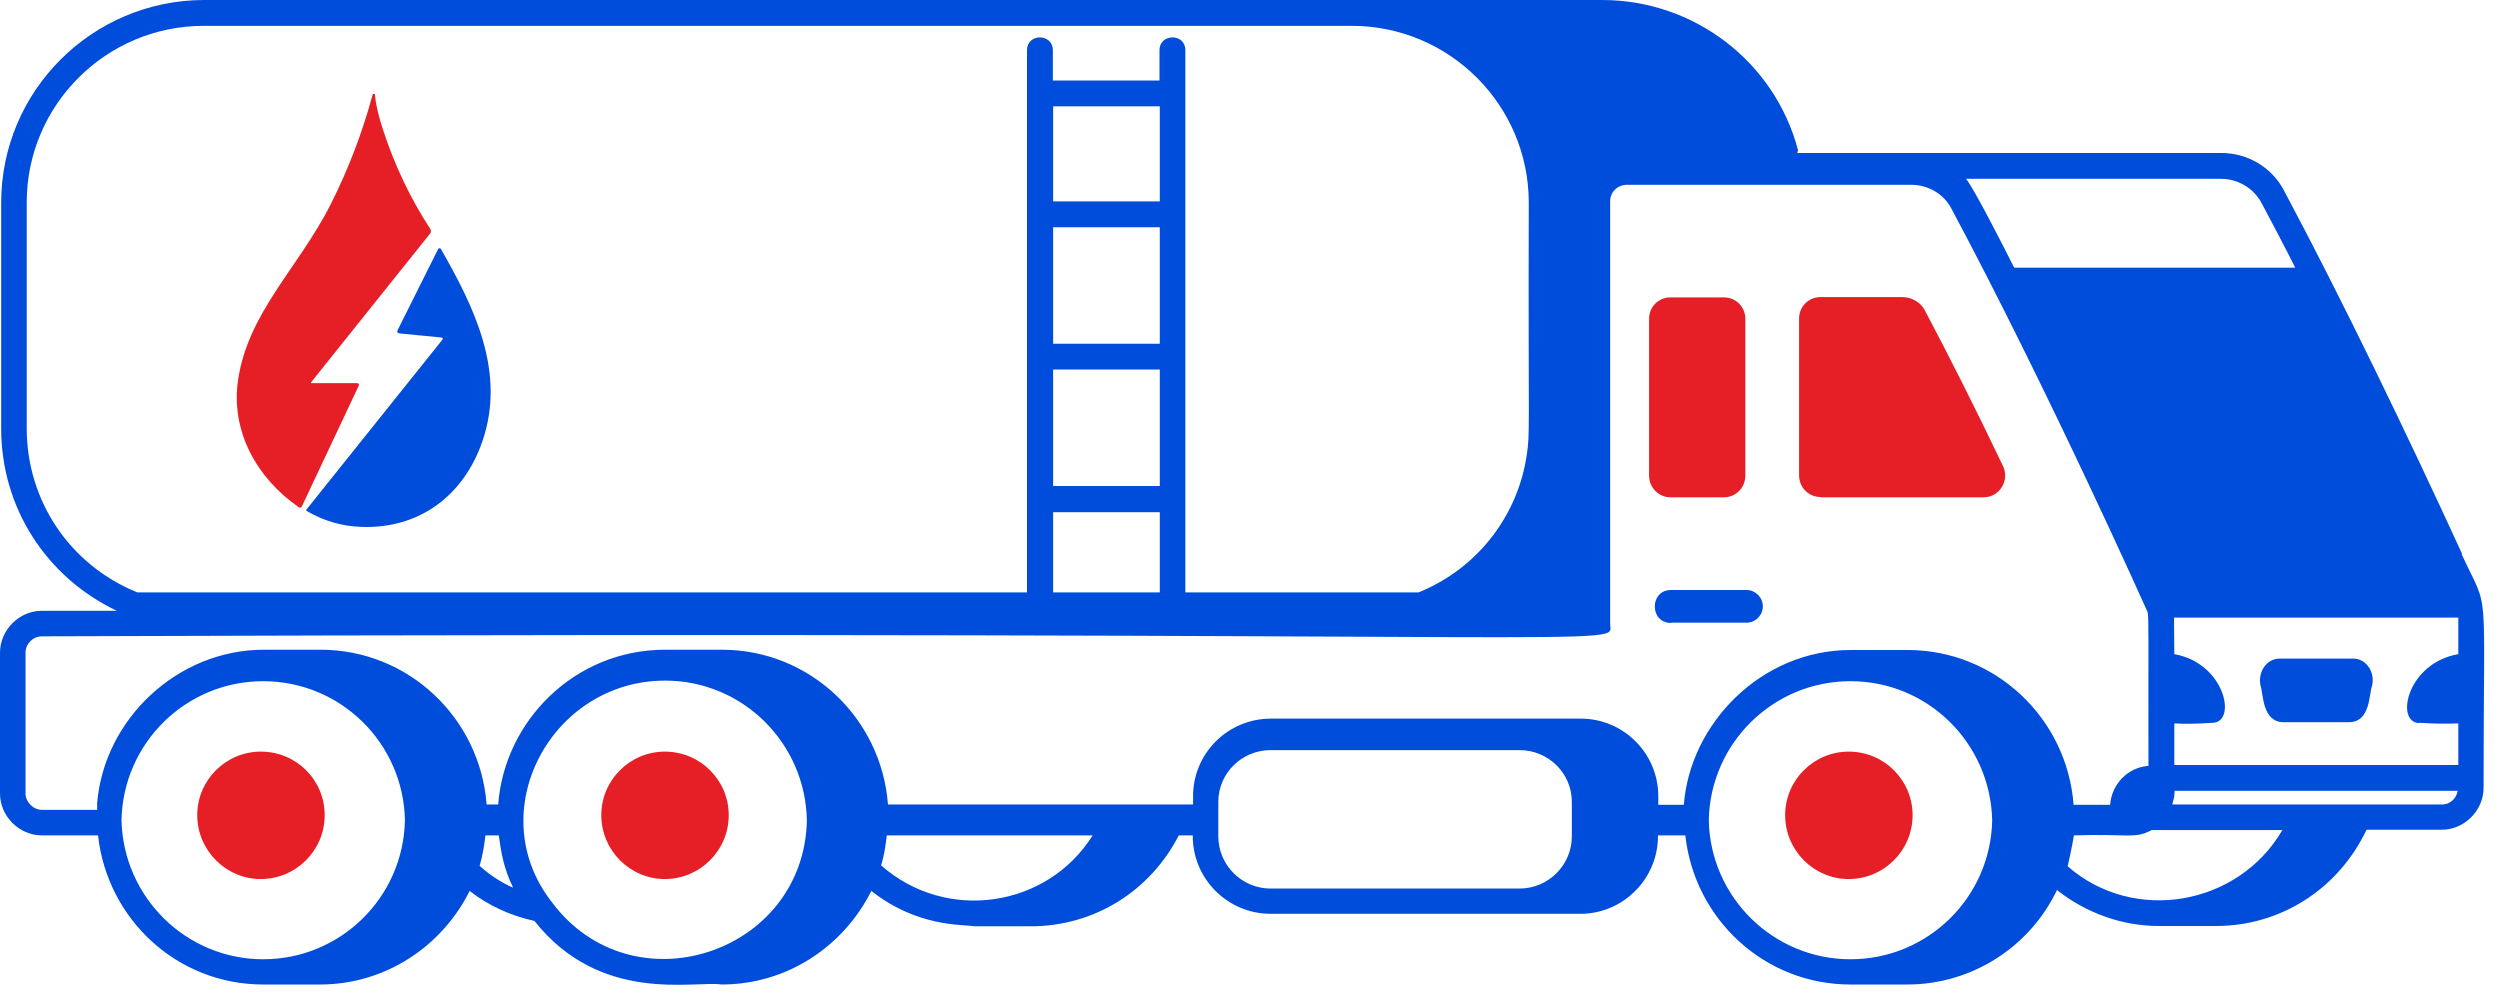 <svg width="107" height="43" viewBox="0 0 107 43" fill="none" xmlns="http://www.w3.org/2000/svg">
<path d="M13.324 16.397H15.285C15.328 16.397 15.363 16.431 15.363 16.475C15.363 16.485 15.36 16.497 15.355 16.506L12.918 21.678C12.896 21.722 12.844 21.74 12.8 21.717C12.796 21.716 12.793 21.713 12.788 21.711C10.989 20.464 9.864 18.455 10.19 16.257C10.618 13.375 12.779 11.455 14.143 8.765C14.905 7.258 15.505 5.69 15.945 4.062C15.953 4.036 15.969 4.02 15.995 4.015C16.008 4.012 16.02 4.012 16.032 4.015C16.04 4.018 16.044 4.024 16.044 4.032C16.072 4.405 16.181 4.892 16.373 5.491C16.873 7.044 17.555 8.481 18.416 9.799C18.457 9.861 18.454 9.942 18.407 9.999L13.311 16.367C13.305 16.374 13.306 16.386 13.315 16.392C13.318 16.394 13.321 16.395 13.324 16.395V16.397Z" fill="#E61F26"/>
<path d="M18.922 14.555C18.975 14.489 18.96 14.451 18.874 14.444L17.11 14.271C17.007 14.261 16.978 14.21 17.025 14.118L18.75 10.664C18.768 10.629 18.81 10.614 18.844 10.632C18.856 10.638 18.867 10.649 18.874 10.661C20.308 13.169 21.665 15.939 20.644 18.895C19.849 21.202 17.957 22.637 15.477 22.552C14.635 22.523 13.851 22.295 13.126 21.869C13.107 21.857 13.101 21.833 13.113 21.813C13.113 21.812 13.114 21.81 13.116 21.809L18.922 14.555Z" fill="#004DDB"/>
<path d="M71.521 26.651H74.751C75.132 26.651 75.45 26.333 75.45 25.951C75.45 25.57 75.132 25.252 74.751 25.252H71.521C70.593 25.252 70.593 26.663 71.521 26.663V26.651Z" fill="#004DDB"/>
<path d="M105.381 23.713C103.093 18.729 100.321 12.969 97.752 8.15C97.231 7.159 96.201 6.548 95.07 6.548C94.853 6.548 78.222 6.548 76.925 6.548C76.925 6.497 76.963 6.459 76.951 6.408C75.946 2.632 72.501 0 68.572 0H8.722C3.942 0.013 0.051 3.891 0.051 8.672V18.348C0.051 21.73 1.984 24.705 4.997 26.142H1.793C0.814 26.142 0 26.968 0 27.935V33.962C0 34.941 0.826 35.754 1.793 35.754H4.196C4.59 39.34 7.578 42.137 11.265 42.137H13.694C16.504 42.137 18.92 40.497 20.102 38.132C20.903 38.755 21.831 39.187 22.874 39.416C25.71 43.002 29.727 41.959 30.885 42.137C33.695 42.137 36.11 40.497 37.293 38.132C39.276 39.696 41.209 39.556 41.692 39.645H44.121C46.842 39.645 49.232 38.132 50.453 35.754H51.05V35.78C51.05 37.623 52.551 39.111 54.382 39.111H67.643C69.474 39.111 70.962 37.611 70.962 35.78V35.754H72.132C72.526 39.34 75.514 42.137 79.201 42.137H81.63C84.402 42.137 86.881 40.523 88.038 38.094C89.284 39.073 90.81 39.632 92.399 39.632C92.781 39.632 95.082 39.632 94.853 39.632C97.638 39.632 100.105 38.018 101.287 35.513H104.504C105.483 35.513 106.297 34.686 106.297 33.72C106.297 24.527 106.564 26.345 105.356 23.713H105.381ZM95.057 7.654C95.782 7.654 96.443 8.049 96.786 8.672C97.269 9.587 97.765 10.515 98.236 11.456H86.207C85.686 10.426 84.491 8.074 84.147 7.654H95.057ZM1.144 18.335V8.659C1.144 4.501 4.539 1.106 8.722 1.106H57.853C62.036 1.106 65.431 4.501 65.431 8.672C65.406 18.704 65.495 18.488 65.342 19.492C64.973 21.984 63.32 24.298 60.714 25.354H50.733V2.149C50.733 1.411 49.626 1.424 49.626 2.149V3.446H45.062V2.149C45.062 1.424 43.956 1.411 43.956 2.149V25.354H5.874C3.001 24.184 1.144 21.45 1.144 18.335ZM49.639 8.621H45.074V4.552H49.639V8.621ZM49.639 9.727V14.711H45.074V9.727H49.639ZM49.639 15.817V20.802H45.074V15.817H49.639ZM49.639 21.921V25.354H45.074V21.921H49.639ZM1.793 34.661C1.424 34.661 1.093 34.33 1.093 33.962V27.935C1.093 27.553 1.411 27.235 1.793 27.235C71.712 26.981 68.915 27.757 68.915 26.689V8.608C68.915 8.214 69.233 7.909 69.64 7.909H81.782C82.52 7.909 83.181 8.29 83.512 8.913C87.669 16.695 91.814 25.964 91.916 26.193C91.98 26.434 91.942 27.63 91.954 32.779C91.077 32.843 90.378 33.555 90.314 34.445H88.75C88.471 30.745 85.406 27.82 81.643 27.82H79.214C75.374 27.82 72.335 30.974 72.068 34.445H70.975V34.076C70.975 32.245 69.487 30.757 67.656 30.757H54.395C52.551 30.757 51.063 32.245 51.063 34.076V34.432H38.005C37.725 30.732 34.661 27.808 30.897 27.808H28.469C24.591 27.808 21.59 30.859 21.323 34.432H20.827C20.547 30.732 17.483 27.808 13.719 27.808H11.291C7.616 27.808 4.463 30.757 4.158 34.368V34.597C4.158 34.597 4.158 34.636 4.158 34.661H1.831H1.793ZM11.265 41.056C7.96 41.056 5.277 38.399 5.2 35.106C5.264 31.813 7.947 29.155 11.265 29.155C14.584 29.155 17.267 31.813 17.331 35.106C17.267 38.399 14.584 41.056 11.265 41.056ZM20.522 37.077C20.649 36.657 20.725 36.212 20.776 35.754H21.348C21.45 36.517 21.564 37.166 21.959 37.992C21.437 37.763 20.954 37.446 20.535 37.064L20.522 37.077ZM23.612 38.602C20.598 34.737 23.586 29.13 28.469 29.13C31.787 29.13 34.47 31.8 34.534 35.106C34.419 40.84 27.045 43.231 23.612 38.602ZM37.712 37.039C37.84 36.632 37.903 36.199 37.954 35.754H46.766C44.833 38.844 40.51 39.505 37.712 37.039ZM67.275 35.792C67.275 37.026 66.27 38.03 65.037 38.03H54.382C53.148 38.03 52.144 37.026 52.144 35.792V34.318C52.144 33.097 53.148 32.105 54.382 32.105H65.037C66.27 32.105 67.275 33.097 67.275 34.318V35.792ZM79.201 41.056C75.895 41.056 73.2 38.399 73.136 35.106C73.2 31.813 75.883 29.155 79.201 29.155C82.52 29.155 85.19 31.813 85.266 35.106C85.203 38.399 82.52 41.056 79.201 41.056ZM97.663 35.564C95.782 38.755 91.331 39.556 88.496 37.077C88.521 36.988 88.699 36.174 88.763 35.754C91.128 35.678 91.357 35.92 92.094 35.526H97.689C97.689 35.526 97.689 35.551 97.663 35.564ZM104.529 34.432H92.972C93.073 34.063 93.061 34.089 93.073 33.847H105.191C105.114 34.229 104.822 34.432 104.529 34.432ZM103.538 30.935C104.288 30.986 104.847 30.974 105.216 30.961C105.216 31.495 105.216 32.08 105.216 32.741H93.061C93.061 32.08 93.061 31.495 93.061 30.961C93.442 30.986 93.989 30.986 94.726 30.935C95.743 30.872 95.222 28.38 93.061 27.998C93.061 27.235 93.048 27.426 93.048 26.434H105.216C105.216 26.968 105.216 26.828 105.216 27.998C103.042 28.367 102.495 30.885 103.525 30.948L103.538 30.935Z" fill="#004DDB"/>
<path d="M71.496 21.285H73.784C74.293 21.285 74.7 20.878 74.7 20.357V13.643C74.7 13.134 74.293 12.728 73.784 12.728H71.496C70.987 12.728 70.58 13.134 70.58 13.643V20.357C70.58 20.865 70.987 21.285 71.496 21.285Z" fill="#E61F26"/>
<path d="M77.916 21.285H84.897C85.571 21.285 86.016 20.585 85.736 19.962C84.541 17.458 83.409 15.22 82.392 13.3C82.214 12.944 81.833 12.715 81.413 12.715H77.916C77.408 12.715 77.001 13.122 77.001 13.63V20.344C77.001 20.865 77.408 21.272 77.916 21.272V21.285Z" fill="#E61F26"/>
<path d="M28.456 32.169C26.956 32.169 25.735 33.389 25.735 34.89C25.735 36.39 26.956 37.623 28.456 37.623C29.957 37.623 31.19 36.403 31.19 34.89C31.19 33.389 29.969 32.169 28.456 32.169Z" fill="#E61F26"/>
<path d="M79.125 32.169C77.625 32.169 76.404 33.389 76.404 34.89C76.404 36.39 77.625 37.623 79.125 37.623C80.626 37.623 81.859 36.403 81.859 34.89C81.859 33.389 80.638 32.169 79.125 32.169Z" fill="#E61F26"/>
<path d="M11.163 32.169C9.663 32.169 8.442 33.389 8.442 34.89C8.442 36.39 9.663 37.623 11.163 37.623C12.664 37.623 13.897 36.403 13.897 34.89C13.897 33.377 12.677 32.169 11.163 32.169Z" fill="#E61F26"/>
<path d="M100.715 28.189H97.562C97.015 28.189 96.633 28.748 96.748 29.333C96.875 29.677 96.811 30.91 97.74 30.91H100.537C101.465 30.91 101.389 29.689 101.529 29.333C101.656 28.748 101.262 28.189 100.728 28.189H100.715Z" fill="#004DDB"/>
</svg>
